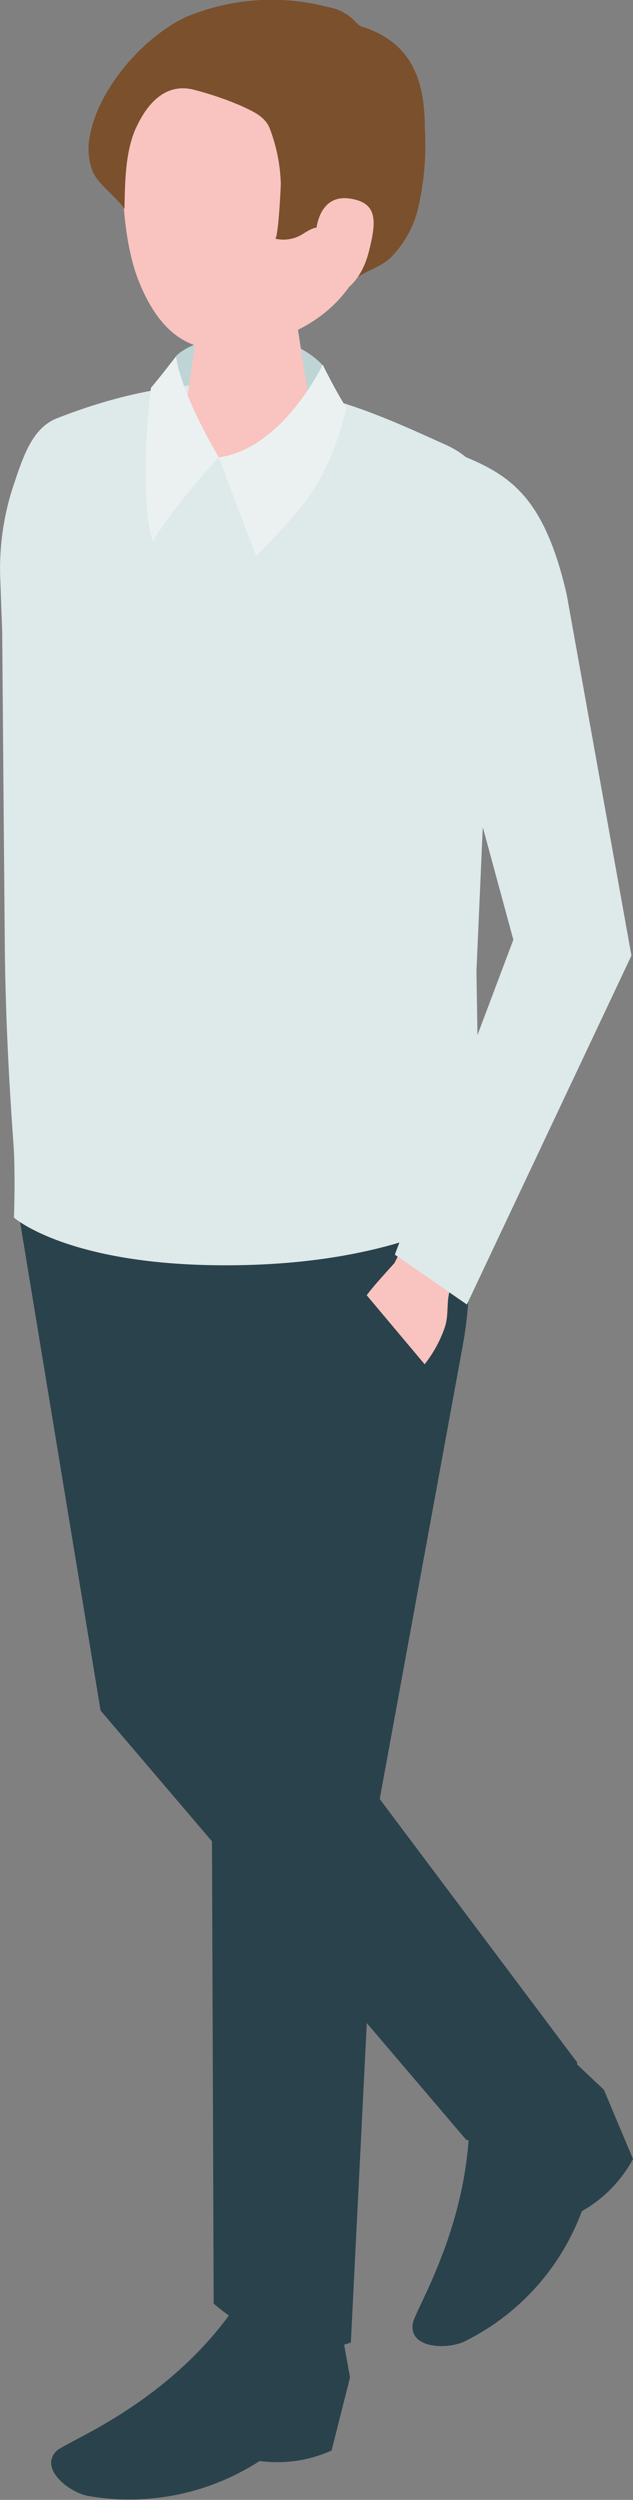 <svg xmlns="http://www.w3.org/2000/svg" viewBox="0 0 60.73 239.68">
  <rect x="0" y="0" width="60.73" height="239.68" fill="#808080" stroke="none"/>
  <defs>
    <style>
      .cls-1 {
        fill: #bfd4d5;
      }

      .cls-2 {
        fill: #2a424b;
      }

      .cls-3 {
        fill: #dee9e9;
      }

      .cls-4 {
        fill: #f9c3c0;
      }

      .cls-5 {
        fill: #7b502c;
      }

      .cls-6 {
        fill: #ebf1f1;
      }
    </style>
  </defs>
  <g id="レイヤー_2" data-name="レイヤー 2">
    <g id="レイヤー_1-2" data-name="レイヤー 1">
      <g>
        <path class="cls-1" d="M16.86,34.17C19,31.93,27.1,30.9,30.94,35a23,23,0,0,0,.68,3.28l-7,2.52L17,39.7A40.73,40.73,0,0,1,16.86,34.17Z"/>
        <path class="cls-2" d="M32.58,222.35l1,5.6-1.77,7a12.74,12.74,0,0,1-6.9,1,23,23,0,0,1-16.34,3.37c-1.91-.29-4.88-2.65-3.13-4.35C6.49,234,16.58,230.31,23,220.51A46.26,46.26,0,0,1,32.58,222.35Z"/>
        <path class="cls-2" d="M53.8,196.45l4.14,3.91L60.73,207A12.68,12.68,0,0,1,55.82,212a22.72,22.72,0,0,1-11.1,12.41c-1.7.91-5.5.79-5.12-1.62.23-1.48,6.13-10.42,5.38-22.06A46.15,46.15,0,0,1,53.8,196.45Z"/>
        <path class="cls-2" d="M36.2,173.73l8.16-44.53c1.44-7.83,0-10.73-.73-23.6h0s-4.69,6-21.12,9.28C9,117.6,1.37,113.78,1.37,113.78L9.65,164l35.09,41.17s2.51.3,6-1.92c3.91-2.51,4.65-5.49,4.65-5.49L26.07,158.67l-2-38.27-3.78,43.23.21,57.23A20,20,0,0,0,27,224.6a10.56,10.56,0,0,0,6.66,0Z"/>
        <path class="cls-3" d="M46.08,115.67l-.37-22.55L47.53,51.8a8.22,8.22,0,0,0-4.85-9.19c-9.17-4.15-19.91-9.31-37.23-2.5-2.38.93-3.26,3.79-4.08,6.2a25.25,25.25,0,0,0-1.35,9l.19,5.26q.12,15,.25,30.08c.06,6.36.37,12.63.83,19,.2,2.79.05,7.09.05,7.09s5.22,4.65,20.67,4.57C38.84,121.24,46.08,115.67,46.08,115.67Z"/>
        <path class="cls-4" d="M23.88,28c3,0,4.64,1.7,4.64,3.18l1.53,9.89c-.14,1.71-3.05,3.1-6.5,3.1s-6.13-1.39-6-3.1l1.49-10.34C19.17,29.21,20.85,28,23.88,28Z"/>
        <path class="cls-4" d="M25.12,3.86c8.62.07,11,6.54,11,14.4,0,10.23-6.72,13.38-10.18,14.39C21.73,33.87,16.49,35,13.29,26.9c-1.9-4.79-1.84-13.12-.78-16.36C13.43,7.73,16.5,3.8,25.12,3.86Z"/>
        <path class="cls-5" d="M13,12.36l.1-.2C14.19,9.82,16,7.84,18.77,8.65a30.87,30.87,0,0,1,4.37,1.5c1.08.5,2.26,1,2.72,2.12a16.17,16.17,0,0,1,1.08,5.32c0,.44-.25,5.36-.55,5.29a3.44,3.44,0,0,0,2.55-.38c.75-.45,1.47-1,2.37-.52a4.74,4.74,0,0,1,1.48,1.72c.23.36,1.66,2.72,1.17,3.15,1.09-.94,2.52-1.15,3.6-2.23A10.15,10.15,0,0,0,40,20.41a26.22,26.22,0,0,0,.76-8c0-4.29-1-7.81-5.13-9.53-1.2-.51-.88-.11-1.73-1A4.67,4.67,0,0,0,31.48.68a21.32,21.32,0,0,0-13.59.93C13.84,3.47,9.57,8.37,8.68,12.75a6.21,6.21,0,0,0,.2,3.67c.57,1.29,2.28,2.44,3.06,3.61C12,17.48,12,14.7,13,12.36Z"/>
        <path class="cls-4" d="M30.33,22.15s.18-3.58,3.26-3.11c2.62.4,2.56,2.1,1.8,5.08S32.81,28.51,31,28.43,30.33,22.15,30.33,22.15Z"/>
        <path class="cls-6" d="M21,43.85s2.15,5.79,3.59,9.5c3.67-4,6.75-6.35,8.65-14.26-1-1.51-2.28-4.13-2.28-4.13S27.15,43,21,43.85Z"/>
        <path class="cls-6" d="M21,43.85s-3.53-5.8-4.12-9.68c0,0-1.53,2-2.39,3-.65,4.49-.78,12.27.17,14.68A60.39,60.39,0,0,1,21,43.85Z"/>
        <path class="cls-4" d="M37.85,121.09s-1.54,1.69-2.14,2.42a21.54,21.54,0,0,0-1.81,2.56,22.19,22.19,0,0,0-2.31,5.2c0,.11-.07.22-.1.33a45,45,0,0,0-.87,4.86c-.07.41-.33,1,.06,1.4,0,0,.42.29.43.22s-.13,1,.31,1.24.79.22,1.21-.35a1.08,1.08,0,0,0,.3.92.74.74,0,0,0,1-.16c.18-.17,1.19-1.56,1.19-1.56s-.27.57,0,.84c1.52,1.42,3.24-3.59,3.4-4.38a6.83,6.83,0,0,1,.37-1.48,6.9,6.9,0,0,1,1.31-1.71,12.15,12.15,0,0,0,2.44-4.08c.51-1.42.07-2.78.7-4.13l2.75-5.12-5.39-2.73Z"/>
        <path class="cls-3" d="M41.44,42.57C47.85,45,51.85,46.08,54.37,57l6.21,34.62L44.79,125.07l-6.91-4.78L49.25,90.1,45.15,75a68.05,68.05,0,0,0-3.47-13C36.47,48,41.44,42.57,41.44,42.57Z"/>
        <polygon class="cls-2" points="33.17 121.79 41.16 131.3 33.85 143.7 28.08 137.93 33.17 121.79"/>
      </g>
    </g>
  </g>
</svg>
